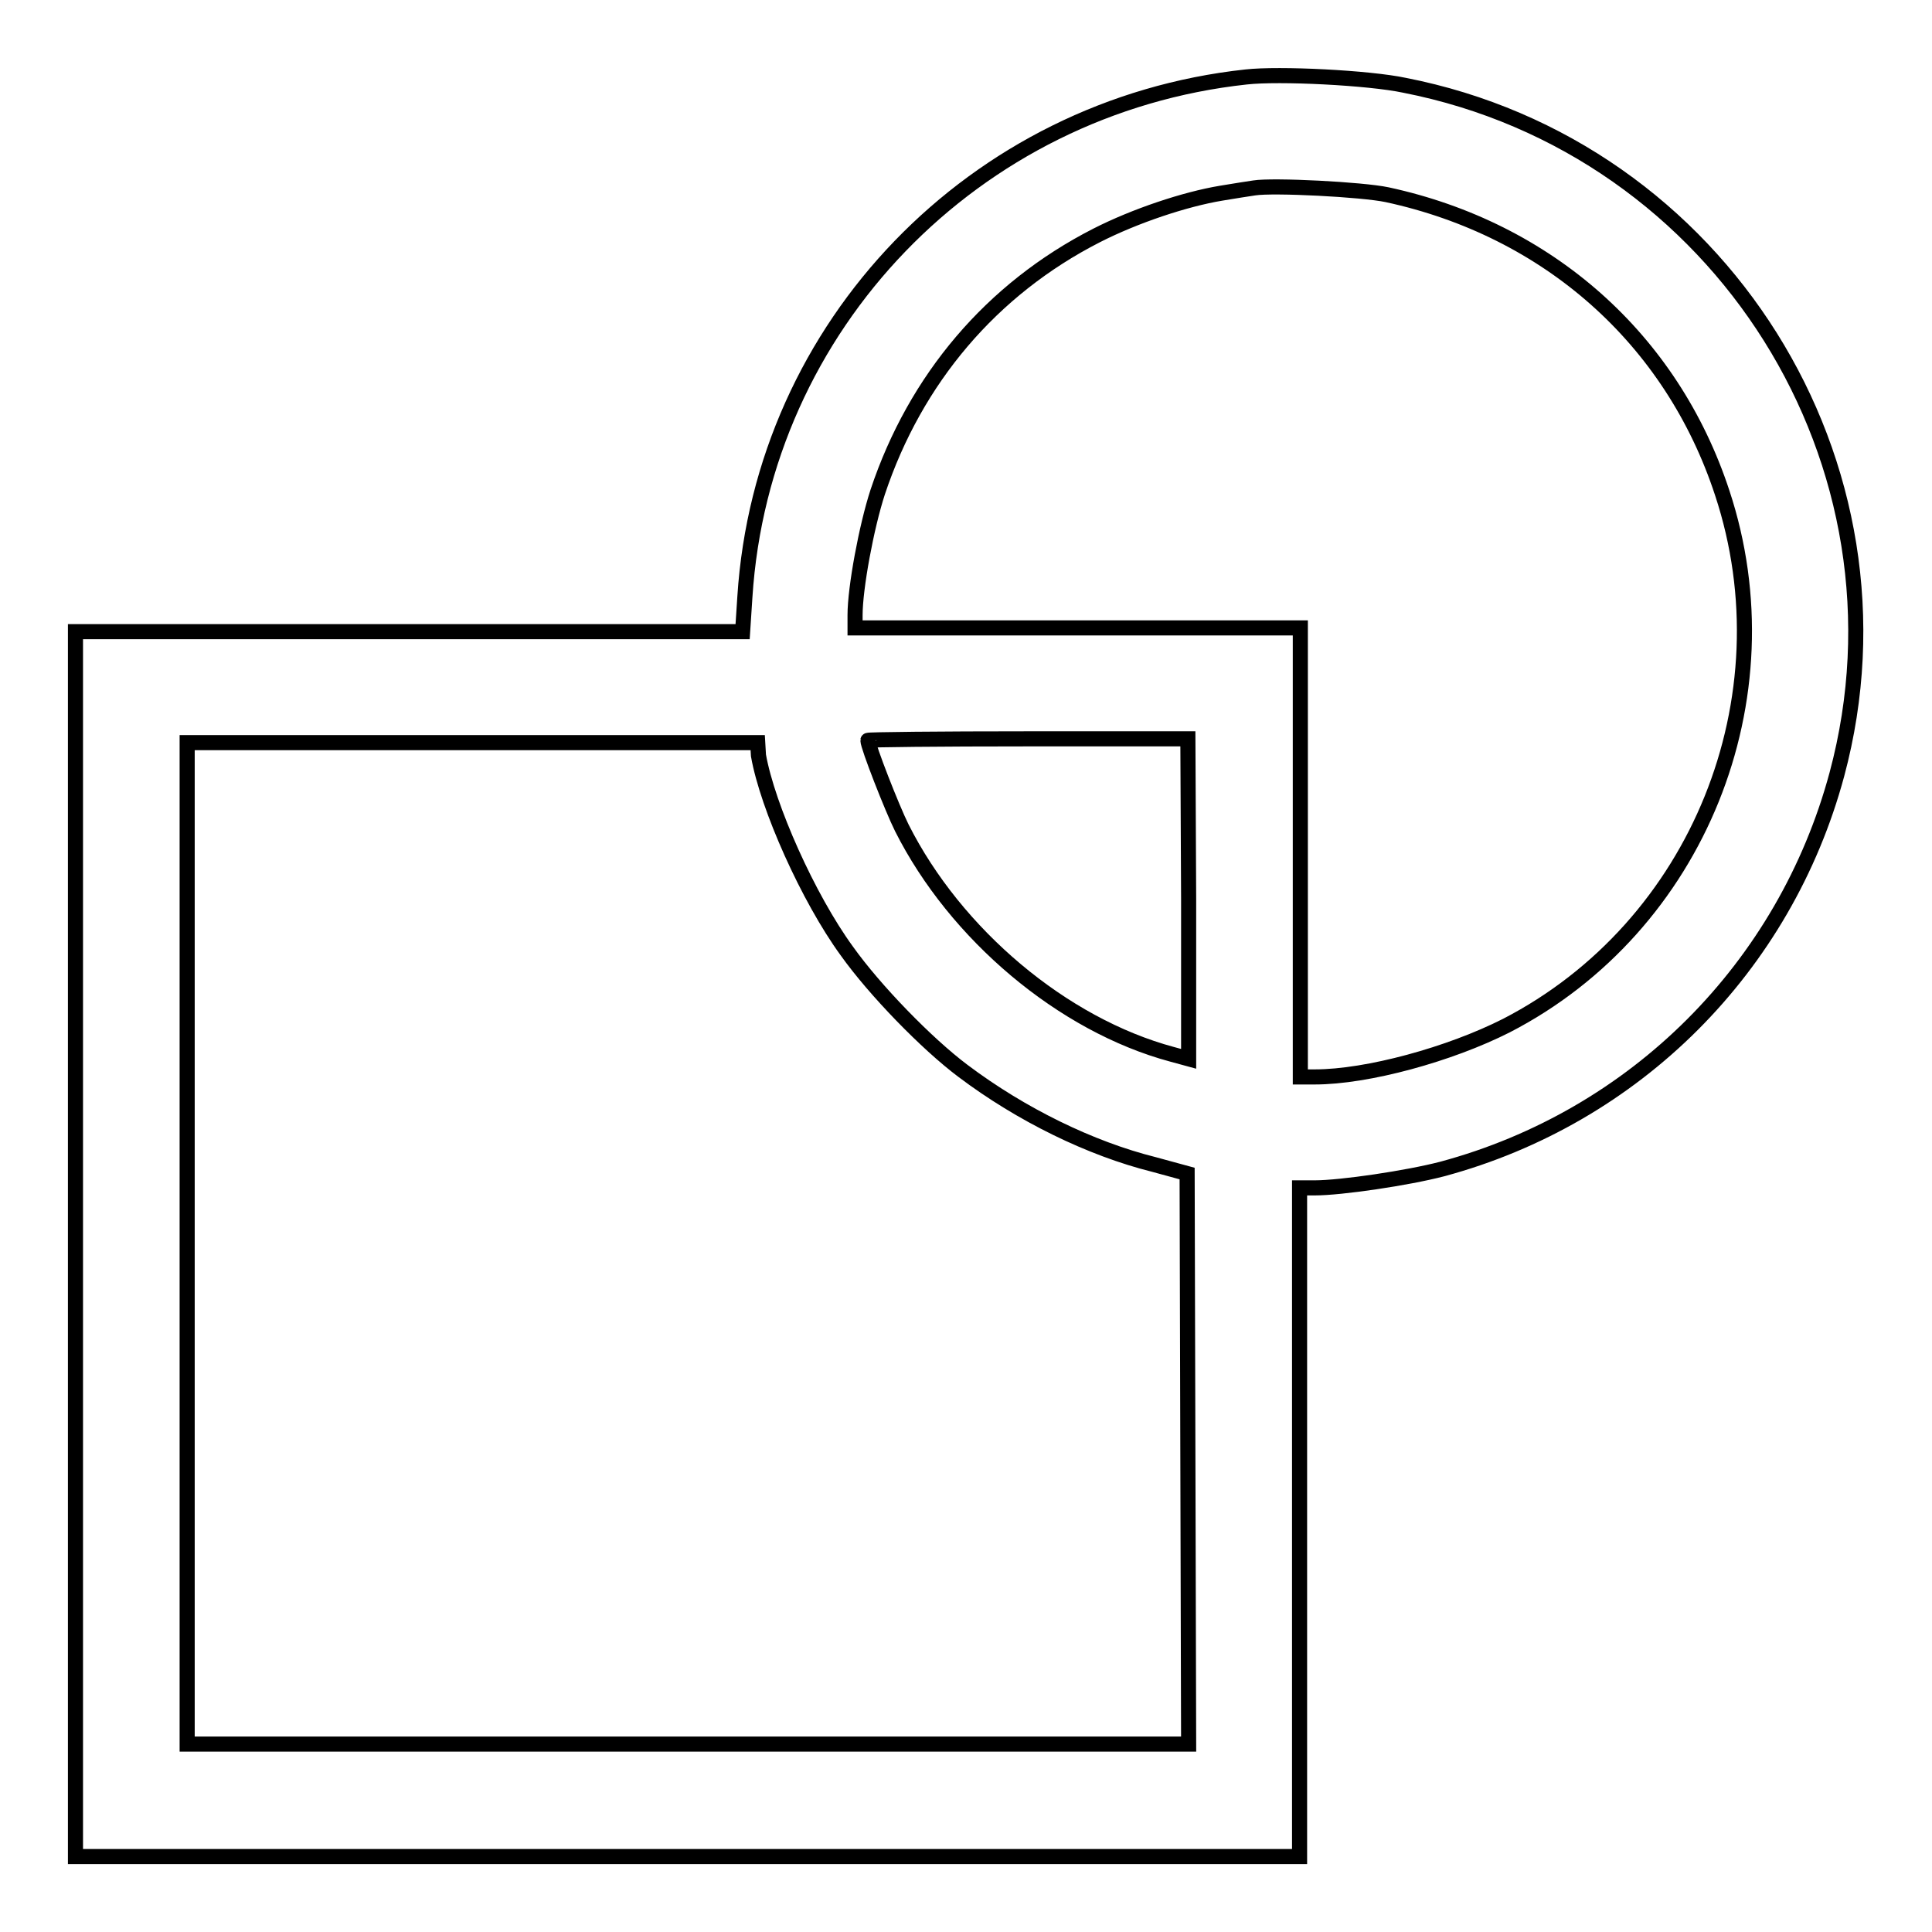 <?xml version="1.0" encoding="utf-8"?>
<!-- Svg Vector Icons : http://www.onlinewebfonts.com/icon -->
<!DOCTYPE svg PUBLIC "-//W3C//DTD SVG 1.1//EN" "http://www.w3.org/Graphics/SVG/1.1/DTD/svg11.dtd">
<svg version="1.1" xmlns="http://www.w3.org/2000/svg" xmlns:xlink="http://www.w3.org/1999/xlink" x="0px" y="0px" viewBox="0 0 256 256" enable-background="new 0 0 256 256" xml:space="preserve">
<g><g><g><path stroke-width="2" fill-opacity="0" stroke="#000000"  d="M165.1,10.2c-36,3.9-64.1,32.9-66.4,68.9l-0.3,4.6H54.2H10v81.1V246h81.1h81.1v-44.3v-44.3h2c3.5,0,12.3-1.3,16.9-2.5c25.6-6.9,45.4-26.7,52.3-52.3c11-41-15.4-83.1-57.3-91.3C181.4,10.3,169.5,9.7,165.1,10.2z M183.8,25.8c21.3,4.6,37.7,19.1,44.4,39.5c9,27.2-3.2,57.5-28.6,70.6c-7.5,3.8-18.4,6.8-25.4,6.8h-1.9V113V83.2h-29.5h-29.5v-1.7c0-3.6,1.5-11.7,3-16.3c5-15,15.1-26.9,29-34c5.1-2.6,11.7-4.8,16.5-5.6c1.8-0.3,3.7-0.6,4.4-0.7C168.7,24.5,180.5,25.1,183.8,25.8z M157.5,119.1v21.2l-2.2-0.6c-14.5-3.9-28.7-15.9-35.8-30c-1.3-2.6-4.5-10.8-4.5-11.6c0-0.1,9.5-0.2,21.2-0.2h21.2L157.5,119.1L157.5,119.1z M100.5,100.1c1.2,6.8,6.6,18.9,11.7,25.9c3.7,5.2,10.6,12.3,15.4,15.9c7.7,5.8,16.9,10.3,25.3,12.4l4.4,1.2l0.1,37.8l0.1,37.8H91.1H24.8v-66.4V98.4h37.8h37.8L100.5,100.1z"/></g></g></g>
</svg>